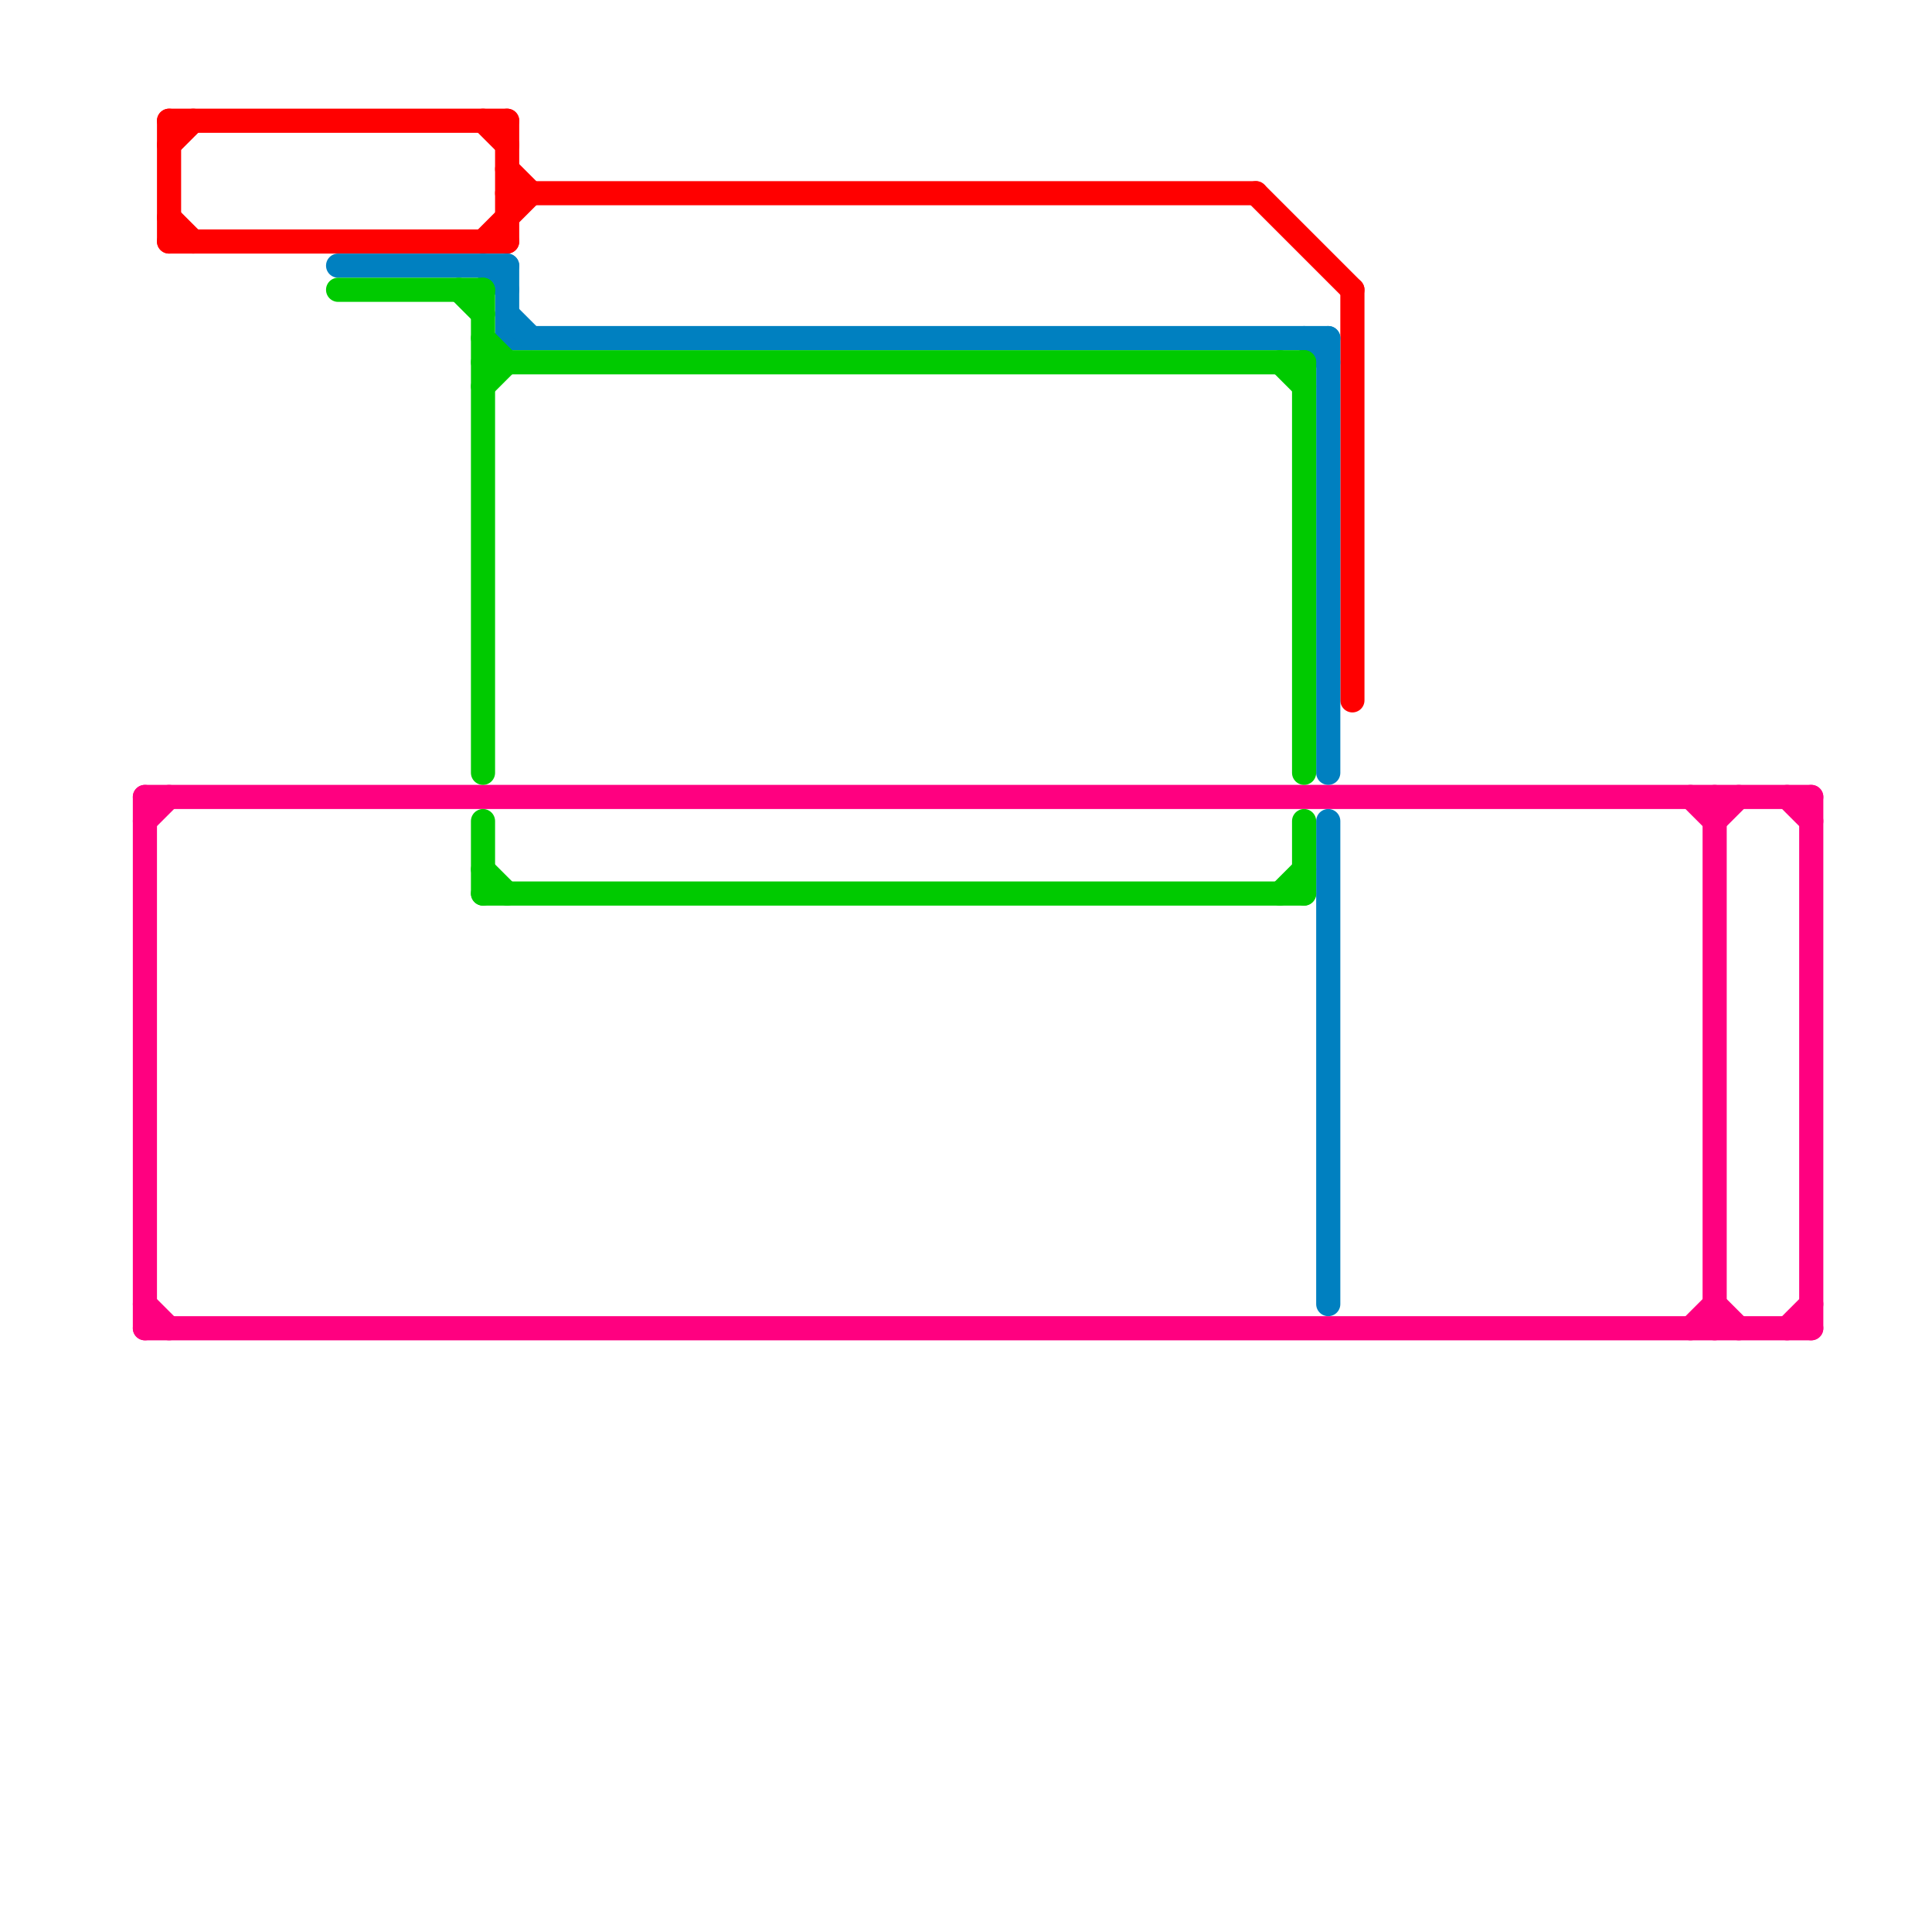 
<svg version="1.1" xmlns="http://www.w3.org/2000/svg" viewBox="0 0 80 80">
<style>text { font: 1px Helvetica; font-weight: 600; white-space: pre; dominant-baseline: central; } line { stroke-width: 1; fill: none; stroke-linecap: round; stroke-linejoin: round; } .c0 { stroke: #ff0000 } .c1 { stroke: #ff0080 } .c2 { stroke: #0080c0 } .c3 { stroke: #00ca00 }</style><defs><g id="wm-xf"><circle r="1.2" fill="#000"/><circle r="0.9" fill="#fff"/><circle r="0.6" fill="#000"/><circle r="0.3" fill="#fff"/></g><g id="wm"><circle r="0.6" fill="#000"/><circle r="0.3" fill="#fff"/></g></defs><line class="c0" x1="56" y1="12" x2="56" y2="29"/><line class="c0" x1="52" y1="8" x2="56" y2="12"/><line class="c0" x1="21" y1="7" x2="22" y2="8"/><line class="c0" x1="20" y1="10" x2="22" y2="8"/><line class="c0" x1="7" y1="9" x2="8" y2="10"/><line class="c0" x1="20" y1="5" x2="21" y2="6"/><line class="c0" x1="7" y1="5" x2="21" y2="5"/><line class="c0" x1="21" y1="8" x2="52" y2="8"/><line class="c0" x1="7" y1="10" x2="21" y2="10"/><line class="c0" x1="21" y1="5" x2="21" y2="10"/><line class="c0" x1="7" y1="6" x2="8" y2="5"/><line class="c0" x1="7" y1="5" x2="7" y2="10"/><line class="c1" x1="70" y1="55" x2="71" y2="54"/><line class="c1" x1="71" y1="33" x2="71" y2="55"/><line class="c1" x1="74" y1="33" x2="75" y2="34"/><line class="c1" x1="70" y1="33" x2="71" y2="34"/><line class="c1" x1="74" y1="55" x2="75" y2="54"/><line class="c1" x1="75" y1="33" x2="75" y2="55"/><line class="c1" x1="71" y1="34" x2="72" y2="33"/><line class="c1" x1="6" y1="54" x2="7" y2="55"/><line class="c1" x1="6" y1="33" x2="6" y2="55"/><line class="c1" x1="6" y1="55" x2="75" y2="55"/><line class="c1" x1="6" y1="33" x2="75" y2="33"/><line class="c1" x1="6" y1="34" x2="7" y2="33"/><line class="c1" x1="71" y1="54" x2="72" y2="55"/><line class="c2" x1="21" y1="11" x2="21" y2="14"/><line class="c2" x1="20" y1="11" x2="21" y2="12"/><line class="c2" x1="21" y1="14" x2="55" y2="14"/><line class="c2" x1="54" y1="14" x2="55" y2="15"/><line class="c2" x1="55" y1="14" x2="55" y2="32"/><line class="c2" x1="14" y1="11" x2="21" y2="11"/><line class="c2" x1="21" y1="13" x2="22" y2="14"/><line class="c2" x1="55" y1="34" x2="55" y2="54"/><line class="c3" x1="19" y1="12" x2="20" y2="13"/><line class="c3" x1="20" y1="36" x2="21" y2="37"/><line class="c3" x1="20" y1="14" x2="21" y2="15"/><line class="c3" x1="20" y1="12" x2="20" y2="32"/><line class="c3" x1="53" y1="15" x2="54" y2="16"/><line class="c3" x1="54" y1="15" x2="54" y2="32"/><line class="c3" x1="14" y1="12" x2="20" y2="12"/><line class="c3" x1="53" y1="37" x2="54" y2="36"/><line class="c3" x1="20" y1="15" x2="54" y2="15"/><line class="c3" x1="20" y1="34" x2="20" y2="37"/><line class="c3" x1="54" y1="34" x2="54" y2="37"/><line class="c3" x1="20" y1="16" x2="21" y2="15"/><line class="c3" x1="20" y1="37" x2="54" y2="37"/>
</svg>
